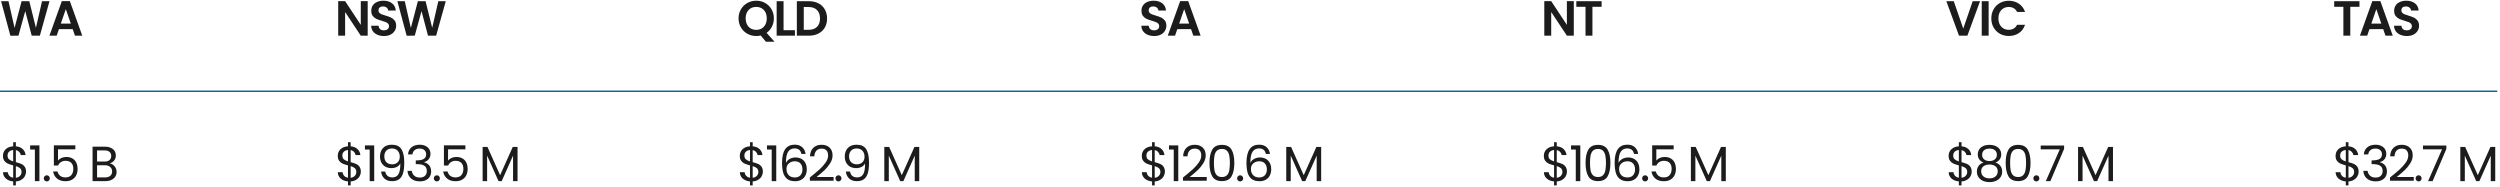 <svg width="1822" height="136" viewBox="0 0 1822 136" fill="none" xmlns="http://www.w3.org/2000/svg">
<path d="M0 66.5H1820" stroke="#005B96"/>
<path d="M18.972 125.124C18.972 126.276 18.684 127.38 18.108 128.436C17.532 129.468 16.68 130.332 15.552 131.028C14.448 131.724 13.116 132.12 11.556 132.216V135.132H9.612V132.216C7.428 132.024 5.652 131.328 4.284 130.128C2.916 128.904 2.22 127.356 2.196 125.484H5.688C5.784 126.492 6.156 127.368 6.804 128.112C7.476 128.856 8.412 129.324 9.612 129.516V120.516C8.004 120.108 6.708 119.688 5.724 119.256C4.74 118.824 3.9 118.152 3.204 117.24C2.508 116.328 2.16 115.104 2.16 113.568C2.16 111.624 2.832 110.016 4.176 108.744C5.544 107.472 7.356 106.764 9.612 106.62V103.632H11.556V106.62C13.596 106.788 15.24 107.448 16.488 108.6C17.736 109.728 18.456 111.204 18.648 113.028H15.156C15.036 112.188 14.664 111.432 14.04 110.76C13.416 110.064 12.588 109.608 11.556 109.392V118.176C13.14 118.584 14.424 119.004 15.408 119.436C16.416 119.844 17.256 120.504 17.928 121.416C18.624 122.328 18.972 123.564 18.972 125.124ZM5.508 113.388C5.508 114.564 5.856 115.464 6.552 116.088C7.248 116.712 8.268 117.228 9.612 117.636V109.32C8.364 109.44 7.368 109.848 6.624 110.544C5.88 111.216 5.508 112.164 5.508 113.388ZM11.556 129.552C12.852 129.408 13.86 128.94 14.58 128.148C15.324 127.356 15.696 126.408 15.696 125.304C15.696 124.128 15.336 123.228 14.616 122.604C13.896 121.956 12.876 121.44 11.556 121.056V129.552ZM21.962 108.96V105.972H28.73V132H25.419V108.96H21.962ZM34.142 132.216C33.518 132.216 32.99 132 32.558 131.568C32.126 131.136 31.91 130.608 31.91 129.984C31.91 129.36 32.126 128.832 32.558 128.4C32.99 127.968 33.518 127.752 34.142 127.752C34.742 127.752 35.246 127.968 35.654 128.4C36.086 128.832 36.302 129.36 36.302 129.984C36.302 130.608 36.086 131.136 35.654 131.568C35.246 132 34.742 132.216 34.142 132.216ZM54.912 108.816H42.276V117.024C42.828 116.256 43.644 115.632 44.724 115.152C45.804 114.648 46.968 114.396 48.216 114.396C50.208 114.396 51.828 114.816 53.076 115.656C54.324 116.472 55.212 117.54 55.74 118.86C56.292 120.156 56.568 121.536 56.568 123C56.568 124.728 56.244 126.276 55.596 127.644C54.948 129.012 53.952 130.092 52.608 130.884C51.288 131.676 49.644 132.072 47.676 132.072C45.156 132.072 43.116 131.424 41.556 130.128C39.996 128.832 39.048 127.104 38.712 124.944H41.916C42.228 126.312 42.888 127.38 43.896 128.148C44.904 128.916 46.176 129.3 47.712 129.3C49.608 129.3 51.036 128.736 51.996 127.608C52.956 126.456 53.436 124.944 53.436 123.072C53.436 121.2 52.956 119.76 51.996 118.752C51.036 117.72 49.62 117.204 47.748 117.204C46.476 117.204 45.36 117.516 44.4 118.14C43.464 118.74 42.78 119.568 42.348 120.624H39.252V105.936H54.912V108.816ZM80.023 119.076C80.936 119.22 81.763 119.592 82.507 120.192C83.275 120.792 83.876 121.536 84.308 122.424C84.763 123.312 84.992 124.26 84.992 125.268C84.992 126.54 84.668 127.692 84.019 128.724C83.371 129.732 82.424 130.536 81.175 131.136C79.951 131.712 78.499 132 76.82 132H67.46V106.908H76.46C78.163 106.908 79.615 107.196 80.816 107.772C82.016 108.324 82.915 109.08 83.516 110.04C84.115 111 84.415 112.08 84.415 113.28C84.415 114.768 84.007 116.004 83.192 116.988C82.4 117.948 81.344 118.644 80.023 119.076ZM70.736 117.744H76.243C77.779 117.744 78.968 117.384 79.808 116.664C80.647 115.944 81.067 114.948 81.067 113.676C81.067 112.404 80.647 111.408 79.808 110.688C78.968 109.968 77.755 109.608 76.171 109.608H70.736V117.744ZM76.531 129.3C78.163 129.3 79.436 128.916 80.347 128.148C81.26 127.38 81.716 126.312 81.716 124.944C81.716 123.552 81.236 122.46 80.275 121.668C79.316 120.852 78.031 120.444 76.424 120.444H70.736V129.3H76.531Z" fill="#1C1C1C"/>
<path d="M36.072 0.872L29.052 26H23.112L18.396 8.108L13.464 26L7.56 26.036L0.792 0.872H6.192L10.62 20.384L15.732 0.872H21.348L26.172 20.276L30.636 0.872H36.072ZM52.971 21.212H42.963L41.307 26H36.015L45.051 0.836H50.919L59.955 26H54.627L52.971 21.212ZM51.603 17.18L47.967 6.668L44.331 17.18H51.603Z" fill="#1C1C1C"/>
<path d="M262.972 125.124C262.972 126.276 262.684 127.38 262.108 128.436C261.532 129.468 260.68 130.332 259.552 131.028C258.448 131.724 257.116 132.12 255.556 132.216V135.132H253.612V132.216C251.428 132.024 249.652 131.328 248.284 130.128C246.916 128.904 246.22 127.356 246.196 125.484H249.688C249.784 126.492 250.156 127.368 250.804 128.112C251.476 128.856 252.412 129.324 253.612 129.516V120.516C252.004 120.108 250.708 119.688 249.724 119.256C248.74 118.824 247.9 118.152 247.204 117.24C246.508 116.328 246.16 115.104 246.16 113.568C246.16 111.624 246.832 110.016 248.176 108.744C249.544 107.472 251.356 106.764 253.612 106.62V103.632H255.556V106.62C257.596 106.788 259.24 107.448 260.488 108.6C261.736 109.728 262.456 111.204 262.648 113.028H259.156C259.036 112.188 258.664 111.432 258.04 110.76C257.416 110.064 256.588 109.608 255.556 109.392V118.176C257.14 118.584 258.424 119.004 259.408 119.436C260.416 119.844 261.256 120.504 261.928 121.416C262.624 122.328 262.972 123.564 262.972 125.124ZM249.508 113.388C249.508 114.564 249.856 115.464 250.552 116.088C251.248 116.712 252.268 117.228 253.612 117.636V109.32C252.364 109.44 251.368 109.848 250.624 110.544C249.88 111.216 249.508 112.164 249.508 113.388ZM255.556 129.552C256.852 129.408 257.86 128.94 258.58 128.148C259.324 127.356 259.696 126.408 259.696 125.304C259.696 124.128 259.336 123.228 258.616 122.604C257.896 121.956 256.876 121.44 255.556 121.056V129.552ZM265.963 108.96V105.972H272.731V132H269.419V108.96H265.963ZM280.77 125.016C281.01 126.384 281.562 127.44 282.426 128.184C283.314 128.928 284.502 129.3 285.99 129.3C287.982 129.3 289.446 128.52 290.382 126.96C291.342 125.4 291.798 122.772 291.75 119.076C291.246 120.156 290.406 121.008 289.23 121.632C288.054 122.232 286.746 122.532 285.306 122.532C283.698 122.532 282.258 122.208 280.986 121.56C279.738 120.888 278.754 119.916 278.034 118.644C277.314 117.372 276.954 115.836 276.954 114.036C276.954 111.468 277.698 109.404 279.186 107.844C280.674 106.26 282.786 105.468 285.522 105.468C288.882 105.468 291.234 106.56 292.578 108.744C293.946 110.928 294.63 114.18 294.63 118.5C294.63 121.524 294.354 124.02 293.802 125.988C293.274 127.956 292.362 129.456 291.066 130.488C289.794 131.52 288.042 132.036 285.81 132.036C283.362 132.036 281.454 131.376 280.086 130.056C278.718 128.736 277.938 127.056 277.746 125.016H280.77ZM285.846 119.76C287.454 119.76 288.774 119.268 289.806 118.284C290.838 117.276 291.354 115.92 291.354 114.216C291.354 112.416 290.85 110.964 289.842 109.86C288.834 108.756 287.418 108.204 285.594 108.204C283.914 108.204 282.57 108.732 281.562 109.788C280.578 110.844 280.086 112.236 280.086 113.964C280.086 115.716 280.578 117.12 281.562 118.176C282.546 119.232 283.974 119.76 285.846 119.76ZM297.362 112.524C297.53 110.316 298.382 108.588 299.918 107.34C301.454 106.092 303.446 105.468 305.894 105.468C307.526 105.468 308.93 105.768 310.106 106.368C311.306 106.944 312.206 107.736 312.806 108.744C313.43 109.752 313.742 110.892 313.742 112.164C313.742 113.652 313.31 114.936 312.446 116.016C311.606 117.096 310.502 117.792 309.134 118.104V118.284C310.694 118.668 311.93 119.424 312.842 120.552C313.754 121.68 314.21 123.156 314.21 124.98C314.21 126.348 313.898 127.584 313.274 128.688C312.65 129.768 311.714 130.62 310.466 131.244C309.218 131.868 307.718 132.18 305.966 132.18C303.422 132.18 301.334 131.52 299.702 130.2C298.07 128.856 297.158 126.96 296.966 124.512H300.134C300.302 125.952 300.89 127.128 301.898 128.04C302.906 128.952 304.25 129.408 305.93 129.408C307.61 129.408 308.882 128.976 309.746 128.112C310.634 127.224 311.078 126.084 311.078 124.692C311.078 122.892 310.478 121.596 309.278 120.804C308.078 120.012 306.266 119.616 303.842 119.616H303.014V116.88H303.878C306.086 116.856 307.754 116.496 308.882 115.8C310.01 115.08 310.574 113.976 310.574 112.488C310.574 111.216 310.154 110.196 309.314 109.428C308.498 108.66 307.322 108.276 305.786 108.276C304.298 108.276 303.098 108.66 302.186 109.428C301.274 110.196 300.734 111.228 300.566 112.524H297.362ZM318.417 132.216C317.793 132.216 317.265 132 316.833 131.568C316.401 131.136 316.185 130.608 316.185 129.984C316.185 129.36 316.401 128.832 316.833 128.4C317.265 127.968 317.793 127.752 318.417 127.752C319.017 127.752 319.521 127.968 319.929 128.4C320.361 128.832 320.577 129.36 320.577 129.984C320.577 130.608 320.361 131.136 319.929 131.568C319.521 132 319.017 132.216 318.417 132.216ZM339.187 108.816H326.551V117.024C327.103 116.256 327.919 115.632 328.999 115.152C330.079 114.648 331.243 114.396 332.491 114.396C334.483 114.396 336.103 114.816 337.351 115.656C338.599 116.472 339.487 117.54 340.015 118.86C340.567 120.156 340.843 121.536 340.843 123C340.843 124.728 340.519 126.276 339.871 127.644C339.223 129.012 338.227 130.092 336.883 130.884C335.563 131.676 333.919 132.072 331.951 132.072C329.431 132.072 327.391 131.424 325.831 130.128C324.271 128.832 323.323 127.104 322.987 124.944H326.191C326.503 126.312 327.163 127.38 328.171 128.148C329.179 128.916 330.451 129.3 331.987 129.3C333.883 129.3 335.311 128.736 336.271 127.608C337.231 126.456 337.711 124.944 337.711 123.072C337.711 121.2 337.231 119.76 336.271 118.752C335.311 117.72 333.895 117.204 332.023 117.204C330.751 117.204 329.635 117.516 328.675 118.14C327.739 118.74 327.055 119.568 326.623 120.624H323.527V105.936H339.187V108.816ZM377.187 107.088V132H373.911V113.424L365.631 132H363.327L355.011 113.388V132H351.735V107.088H355.263L364.479 127.68L373.695 107.088H377.187Z" fill="#1C1C1C"/>
<path d="M267.976 26H262.936L251.524 8.756V26H246.484V0.836H251.524L262.936 18.116V0.836H267.976V26ZM279.833 26.252C278.081 26.252 276.497 25.952 275.081 25.352C273.689 24.752 272.585 23.888 271.769 22.76C270.953 21.632 270.533 20.3 270.509 18.764H275.909C275.981 19.796 276.341 20.612 276.989 21.212C277.661 21.812 278.573 22.112 279.725 22.112C280.901 22.112 281.825 21.836 282.497 21.284C283.169 20.708 283.505 19.964 283.505 19.052C283.505 18.308 283.277 17.696 282.821 17.216C282.365 16.736 281.789 16.364 281.093 16.1C280.421 15.812 279.485 15.5 278.285 15.164C276.653 14.684 275.321 14.216 274.289 13.76C273.281 13.28 272.405 12.572 271.661 11.636C270.941 10.676 270.581 9.404 270.581 7.82C270.581 6.332 270.953 5.036 271.697 3.932C272.441 2.828 273.485 1.988 274.829 1.412C276.173 0.812 277.709 0.512 279.437 0.512C282.029 0.512 284.129 1.148 285.737 2.42C287.369 3.668 288.269 5.42 288.437 7.676H282.893C282.845 6.812 282.473 6.104 281.777 5.552C281.105 4.976 280.205 4.688 279.077 4.688C278.093 4.688 277.301 4.94 276.701 5.444C276.125 5.948 275.837 6.68 275.837 7.64C275.837 8.312 276.053 8.876 276.485 9.332C276.941 9.764 277.493 10.124 278.141 10.412C278.813 10.676 279.749 10.988 280.949 11.348C282.581 11.828 283.913 12.308 284.945 12.788C285.977 13.268 286.865 13.988 287.609 14.948C288.353 15.908 288.725 17.168 288.725 18.728C288.725 20.072 288.377 21.32 287.681 22.472C286.985 23.624 285.965 24.548 284.621 25.244C283.277 25.916 281.681 26.252 279.833 26.252ZM324.882 0.872L317.862 26H311.922L307.206 8.108L302.274 26L296.37 26.036L289.602 0.872H295.002L299.43 20.384L304.542 0.872H310.158L314.982 20.276L319.446 0.872H324.882Z" fill="#1C1C1C"/>
<path d="M555.972 125.124C555.972 126.276 555.684 127.38 555.108 128.436C554.532 129.468 553.68 130.332 552.552 131.028C551.448 131.724 550.116 132.12 548.556 132.216V135.132H546.612V132.216C544.428 132.024 542.652 131.328 541.284 130.128C539.916 128.904 539.22 127.356 539.196 125.484H542.688C542.784 126.492 543.156 127.368 543.804 128.112C544.476 128.856 545.412 129.324 546.612 129.516V120.516C545.004 120.108 543.708 119.688 542.724 119.256C541.74 118.824 540.9 118.152 540.204 117.24C539.508 116.328 539.16 115.104 539.16 113.568C539.16 111.624 539.832 110.016 541.176 108.744C542.544 107.472 544.356 106.764 546.612 106.62V103.632H548.556V106.62C550.596 106.788 552.24 107.448 553.488 108.6C554.736 109.728 555.456 111.204 555.648 113.028H552.156C552.036 112.188 551.664 111.432 551.04 110.76C550.416 110.064 549.588 109.608 548.556 109.392V118.176C550.14 118.584 551.424 119.004 552.408 119.436C553.416 119.844 554.256 120.504 554.928 121.416C555.624 122.328 555.972 123.564 555.972 125.124ZM542.508 113.388C542.508 114.564 542.856 115.464 543.552 116.088C544.248 116.712 545.268 117.228 546.612 117.636V109.32C545.364 109.44 544.368 109.848 543.624 110.544C542.88 111.216 542.508 112.164 542.508 113.388ZM548.556 129.552C549.852 129.408 550.86 128.94 551.58 128.148C552.324 127.356 552.696 126.408 552.696 125.304C552.696 124.128 552.336 123.228 551.616 122.604C550.896 121.956 549.876 121.44 548.556 121.056V129.552ZM558.963 108.96V105.972H565.731V132H562.419V108.96H558.963ZM584.066 112.164C583.538 109.5 581.894 108.168 579.134 108.168C576.998 108.168 575.402 108.996 574.346 110.652C573.29 112.284 572.774 114.984 572.798 118.752C573.35 117.504 574.262 116.532 575.534 115.836C576.83 115.116 578.27 114.756 579.854 114.756C582.326 114.756 584.294 115.524 585.758 117.06C587.246 118.596 587.99 120.72 587.99 123.432C587.99 125.064 587.666 126.528 587.018 127.824C586.394 129.12 585.434 130.152 584.138 130.92C582.866 131.688 581.318 132.072 579.494 132.072C577.022 132.072 575.09 131.52 573.698 130.416C572.306 129.312 571.334 127.788 570.782 125.844C570.23 123.9 569.954 121.5 569.954 118.644C569.954 109.836 573.026 105.432 579.17 105.432C581.522 105.432 583.37 106.068 584.714 107.34C586.058 108.612 586.85 110.22 587.09 112.164H584.066ZM579.17 117.528C578.138 117.528 577.166 117.744 576.254 118.176C575.342 118.584 574.598 119.22 574.022 120.084C573.47 120.924 573.194 121.956 573.194 123.18C573.194 125.004 573.722 126.492 574.778 127.644C575.834 128.772 577.346 129.336 579.314 129.336C580.994 129.336 582.326 128.82 583.31 127.788C584.318 126.732 584.822 125.316 584.822 123.54C584.822 121.668 584.342 120.204 583.382 119.148C582.422 118.068 581.018 117.528 579.17 117.528ZM590.213 129.372C593.261 126.924 595.649 124.92 597.377 123.36C599.105 121.776 600.557 120.132 601.733 118.428C602.933 116.7 603.533 115.008 603.533 113.352C603.533 111.792 603.149 110.568 602.381 109.68C601.637 108.768 600.425 108.312 598.745 108.312C597.113 108.312 595.841 108.828 594.929 109.86C594.041 110.868 593.561 112.224 593.489 113.928H590.321C590.417 111.24 591.233 109.164 592.769 107.7C594.305 106.236 596.285 105.504 598.709 105.504C601.181 105.504 603.137 106.188 604.577 107.556C606.041 108.924 606.773 110.808 606.773 113.208C606.773 115.2 606.173 117.144 604.973 119.04C603.797 120.912 602.453 122.568 600.941 124.008C599.429 125.424 597.497 127.08 595.145 128.976H607.529V131.712H590.213V129.372ZM611.1 132.216C610.476 132.216 609.948 132 609.516 131.568C609.084 131.136 608.868 130.608 608.868 129.984C608.868 129.36 609.084 128.832 609.516 128.4C609.948 127.968 610.476 127.752 611.1 127.752C611.7 127.752 612.204 127.968 612.612 128.4C613.044 128.832 613.26 129.36 613.26 129.984C613.26 130.608 613.044 131.136 612.612 131.568C612.204 132 611.7 132.216 611.1 132.216ZM619.487 125.016C619.727 126.384 620.279 127.44 621.143 128.184C622.031 128.928 623.219 129.3 624.707 129.3C626.699 129.3 628.163 128.52 629.099 126.96C630.059 125.4 630.515 122.772 630.467 119.076C629.963 120.156 629.123 121.008 627.947 121.632C626.771 122.232 625.463 122.532 624.023 122.532C622.415 122.532 620.975 122.208 619.703 121.56C618.455 120.888 617.471 119.916 616.751 118.644C616.031 117.372 615.671 115.836 615.671 114.036C615.671 111.468 616.415 109.404 617.903 107.844C619.391 106.26 621.503 105.468 624.239 105.468C627.599 105.468 629.951 106.56 631.295 108.744C632.663 110.928 633.347 114.18 633.347 118.5C633.347 121.524 633.071 124.02 632.519 125.988C631.991 127.956 631.079 129.456 629.783 130.488C628.511 131.52 626.759 132.036 624.527 132.036C622.079 132.036 620.171 131.376 618.803 130.056C617.435 128.736 616.655 127.056 616.463 125.016H619.487ZM624.563 119.76C626.171 119.76 627.491 119.268 628.523 118.284C629.555 117.276 630.071 115.92 630.071 114.216C630.071 112.416 629.567 110.964 628.559 109.86C627.551 108.756 626.135 108.204 624.311 108.204C622.631 108.204 621.287 108.732 620.279 109.788C619.295 110.844 618.803 112.236 618.803 113.964C618.803 115.716 619.295 117.12 620.279 118.176C621.263 119.232 622.691 119.76 624.563 119.76ZM669.94 107.088V132H666.664V113.424L658.384 132H656.08L647.764 113.388V132H644.488V107.088H648.016L657.232 127.68L666.448 107.088H669.94Z" fill="#1C1C1C"/>
<path d="M558.204 30.428L554.388 25.856C553.332 26.12 552.252 26.252 551.148 26.252C548.796 26.252 546.636 25.7 544.668 24.596C542.7 23.492 541.14 21.968 539.988 20.024C538.836 18.056 538.26 15.836 538.26 13.364C538.26 10.916 538.836 8.72 539.988 6.776C541.14 4.808 542.7 3.272 544.668 2.168C546.636 1.064 548.796 0.512 551.148 0.512C553.524 0.512 555.684 1.064 557.628 2.168C559.596 3.272 561.144 4.808 562.272 6.776C563.424 8.72 564 10.916 564 13.364C564 15.596 563.52 17.636 562.56 19.484C561.624 21.308 560.34 22.796 558.708 23.948L564.468 30.428H558.204ZM543.444 13.364C543.444 15.044 543.768 16.52 544.416 17.792C545.064 19.064 545.964 20.048 547.116 20.744C548.292 21.416 549.636 21.752 551.148 21.752C552.66 21.752 553.992 21.416 555.144 20.744C556.296 20.048 557.196 19.064 557.844 17.792C558.492 16.52 558.816 15.044 558.816 13.364C558.816 11.684 558.492 10.22 557.844 8.972C557.196 7.7 556.296 6.728 555.144 6.056C553.992 5.384 552.66 5.048 551.148 5.048C549.636 5.048 548.292 5.384 547.116 6.056C545.964 6.728 545.064 7.7 544.416 8.972C543.768 10.22 543.444 11.684 543.444 13.364ZM571.06 22.004H579.34V26H566.02V0.872H571.06V22.004ZM589.527 0.872C592.167 0.872 594.483 1.388 596.475 2.42C598.491 3.452 600.039 4.928 601.119 6.848C602.223 8.744 602.775 10.952 602.775 13.472C602.775 15.992 602.223 18.2 601.119 20.096C600.039 21.968 598.491 23.42 596.475 24.452C594.483 25.484 592.167 26 589.527 26H580.743V0.872H589.527ZM589.347 21.716C591.987 21.716 594.027 20.996 595.467 19.556C596.907 18.116 597.627 16.088 597.627 13.472C597.627 10.856 596.907 8.816 595.467 7.352C594.027 5.864 591.987 5.12 589.347 5.12H585.783V21.716H589.347Z" fill="#1C1C1C"/>
<path d="M848.972 125.124C848.972 126.276 848.684 127.38 848.108 128.436C847.532 129.468 846.68 130.332 845.552 131.028C844.448 131.724 843.116 132.12 841.556 132.216V135.132H839.612V132.216C837.428 132.024 835.652 131.328 834.284 130.128C832.916 128.904 832.22 127.356 832.196 125.484H835.688C835.784 126.492 836.156 127.368 836.804 128.112C837.476 128.856 838.412 129.324 839.612 129.516V120.516C838.004 120.108 836.708 119.688 835.724 119.256C834.74 118.824 833.9 118.152 833.204 117.24C832.508 116.328 832.16 115.104 832.16 113.568C832.16 111.624 832.832 110.016 834.176 108.744C835.544 107.472 837.356 106.764 839.612 106.62V103.632H841.556V106.62C843.596 106.788 845.24 107.448 846.488 108.6C847.736 109.728 848.456 111.204 848.648 113.028H845.156C845.036 112.188 844.664 111.432 844.04 110.76C843.416 110.064 842.588 109.608 841.556 109.392V118.176C843.14 118.584 844.424 119.004 845.408 119.436C846.416 119.844 847.256 120.504 847.928 121.416C848.624 122.328 848.972 123.564 848.972 125.124ZM835.508 113.388C835.508 114.564 835.856 115.464 836.552 116.088C837.248 116.712 838.268 117.228 839.612 117.636V109.32C838.364 109.44 837.368 109.848 836.624 110.544C835.88 111.216 835.508 112.164 835.508 113.388ZM841.556 129.552C842.852 129.408 843.86 128.94 844.58 128.148C845.324 127.356 845.696 126.408 845.696 125.304C845.696 124.128 845.336 123.228 844.616 122.604C843.896 121.956 842.876 121.44 841.556 121.056V129.552ZM851.963 108.96V105.972H858.731V132H855.419V108.96H851.963ZM862.162 129.372C865.21 126.924 867.598 124.92 869.326 123.36C871.054 121.776 872.506 120.132 873.682 118.428C874.882 116.7 875.482 115.008 875.482 113.352C875.482 111.792 875.098 110.568 874.33 109.68C873.586 108.768 872.374 108.312 870.694 108.312C869.062 108.312 867.79 108.828 866.878 109.86C865.99 110.868 865.51 112.224 865.438 113.928H862.27C862.366 111.24 863.182 109.164 864.718 107.7C866.254 106.236 868.234 105.504 870.658 105.504C873.13 105.504 875.086 106.188 876.526 107.556C877.99 108.924 878.722 110.808 878.722 113.208C878.722 115.2 878.122 117.144 876.922 119.04C875.746 120.912 874.402 122.568 872.89 124.008C871.378 125.424 869.446 127.08 867.094 128.976H879.478V131.712H862.162V129.372ZM881.465 118.716C881.465 114.588 882.137 111.372 883.481 109.068C884.825 106.74 887.177 105.576 890.537 105.576C893.873 105.576 896.213 106.74 897.557 109.068C898.901 111.372 899.573 114.588 899.573 118.716C899.573 122.916 898.901 126.18 897.557 128.508C896.213 130.836 893.873 132 890.537 132C887.177 132 884.825 130.836 883.481 128.508C882.137 126.18 881.465 122.916 881.465 118.716ZM896.333 118.716C896.333 116.628 896.189 114.864 895.901 113.424C895.637 111.96 895.073 110.784 894.209 109.896C893.369 109.008 892.145 108.564 890.537 108.564C888.905 108.564 887.657 109.008 886.793 109.896C885.953 110.784 885.389 111.96 885.101 113.424C884.837 114.864 884.705 116.628 884.705 118.716C884.705 120.876 884.837 122.688 885.101 124.152C885.389 125.616 885.953 126.792 886.793 127.68C887.657 128.568 888.905 129.012 890.537 129.012C892.145 129.012 893.369 128.568 894.209 127.68C895.073 126.792 895.637 125.616 895.901 124.152C896.189 122.688 896.333 120.876 896.333 118.716ZM903.854 132.216C903.23 132.216 902.702 132 902.27 131.568C901.838 131.136 901.622 130.608 901.622 129.984C901.622 129.36 901.838 128.832 902.27 128.4C902.702 127.968 903.23 127.752 903.854 127.752C904.454 127.752 904.958 127.968 905.366 128.4C905.798 128.832 906.014 129.36 906.014 129.984C906.014 130.608 905.798 131.136 905.366 131.568C904.958 132 904.454 132.216 903.854 132.216ZM922.537 112.164C922.009 109.5 920.365 108.168 917.605 108.168C915.469 108.168 913.873 108.996 912.817 110.652C911.761 112.284 911.245 114.984 911.269 118.752C911.821 117.504 912.733 116.532 914.005 115.836C915.301 115.116 916.741 114.756 918.325 114.756C920.797 114.756 922.765 115.524 924.229 117.06C925.717 118.596 926.461 120.72 926.461 123.432C926.461 125.064 926.137 126.528 925.489 127.824C924.865 129.12 923.905 130.152 922.609 130.92C921.337 131.688 919.789 132.072 917.965 132.072C915.493 132.072 913.561 131.52 912.169 130.416C910.777 129.312 909.805 127.788 909.253 125.844C908.701 123.9 908.425 121.5 908.425 118.644C908.425 109.836 911.497 105.432 917.641 105.432C919.993 105.432 921.841 106.068 923.185 107.34C924.529 108.612 925.321 110.22 925.561 112.164H922.537ZM917.641 117.528C916.609 117.528 915.637 117.744 914.725 118.176C913.813 118.584 913.069 119.22 912.493 120.084C911.941 120.924 911.665 121.956 911.665 123.18C911.665 125.004 912.193 126.492 913.249 127.644C914.305 128.772 915.817 129.336 917.785 129.336C919.465 129.336 920.797 128.82 921.781 127.788C922.789 126.732 923.293 125.316 923.293 123.54C923.293 121.668 922.813 120.204 921.853 119.148C920.893 118.068 919.489 117.528 917.641 117.528ZM962.87 107.088V132H959.594V113.424L951.314 132H949.01L940.694 113.388V132H937.418V107.088H940.946L950.162 127.68L959.378 107.088H962.87Z" fill="#1C1C1C"/>
<path d="M841.16 26.252C839.408 26.252 837.824 25.952 836.408 25.352C835.016 24.752 833.912 23.888 833.096 22.76C832.28 21.632 831.86 20.3 831.836 18.764H837.236C837.308 19.796 837.668 20.612 838.316 21.212C838.988 21.812 839.9 22.112 841.052 22.112C842.228 22.112 843.152 21.836 843.824 21.284C844.496 20.708 844.832 19.964 844.832 19.052C844.832 18.308 844.604 17.696 844.148 17.216C843.692 16.736 843.116 16.364 842.42 16.1C841.748 15.812 840.812 15.5 839.612 15.164C837.98 14.684 836.648 14.216 835.616 13.76C834.608 13.28 833.732 12.572 832.988 11.636C832.268 10.676 831.908 9.404 831.908 7.82C831.908 6.332 832.28 5.036 833.024 3.932C833.768 2.828 834.812 1.988 836.156 1.412C837.5 0.812 839.036 0.512 840.764 0.512C843.356 0.512 845.456 1.148 847.064 2.42C848.696 3.668 849.596 5.42 849.764 7.676H844.22C844.172 6.812 843.8 6.104 843.104 5.552C842.432 4.976 841.532 4.688 840.404 4.688C839.42 4.688 838.628 4.94 838.028 5.444C837.452 5.948 837.164 6.68 837.164 7.64C837.164 8.312 837.38 8.876 837.812 9.332C838.268 9.764 838.82 10.124 839.468 10.412C840.14 10.676 841.076 10.988 842.276 11.348C843.908 11.828 845.24 12.308 846.272 12.788C847.304 13.268 848.192 13.988 848.936 14.948C849.68 15.908 850.052 17.168 850.052 18.728C850.052 20.072 849.704 21.32 849.008 22.472C848.312 23.624 847.292 24.548 845.948 25.244C844.604 25.916 843.008 26.252 841.16 26.252ZM868.03 21.212H858.022L856.366 26H851.074L860.11 0.836H865.978L875.014 26H869.686L868.03 21.212ZM866.662 17.18L863.026 6.668L859.39 17.18H866.662Z" fill="#1C1C1C"/>
<path d="M1141.97 125.124C1141.97 126.276 1141.68 127.38 1141.11 128.436C1140.53 129.468 1139.68 130.332 1138.55 131.028C1137.45 131.724 1136.12 132.12 1134.56 132.216V135.132H1132.61V132.216C1130.43 132.024 1128.65 131.328 1127.28 130.128C1125.92 128.904 1125.22 127.356 1125.2 125.484H1128.69C1128.78 126.492 1129.16 127.368 1129.8 128.112C1130.48 128.856 1131.41 129.324 1132.61 129.516V120.516C1131 120.108 1129.71 119.688 1128.72 119.256C1127.74 118.824 1126.9 118.152 1126.2 117.24C1125.51 116.328 1125.16 115.104 1125.16 113.568C1125.16 111.624 1125.83 110.016 1127.18 108.744C1128.54 107.472 1130.36 106.764 1132.61 106.62V103.632H1134.56V106.62C1136.6 106.788 1138.24 107.448 1139.49 108.6C1140.74 109.728 1141.46 111.204 1141.65 113.028H1138.16C1138.04 112.188 1137.66 111.432 1137.04 110.76C1136.42 110.064 1135.59 109.608 1134.56 109.392V118.176C1136.14 118.584 1137.42 119.004 1138.41 119.436C1139.42 119.844 1140.26 120.504 1140.93 121.416C1141.62 122.328 1141.97 123.564 1141.97 125.124ZM1128.51 113.388C1128.51 114.564 1128.86 115.464 1129.55 116.088C1130.25 116.712 1131.27 117.228 1132.61 117.636V109.32C1131.36 109.44 1130.37 109.848 1129.62 110.544C1128.88 111.216 1128.51 112.164 1128.51 113.388ZM1134.56 129.552C1135.85 129.408 1136.86 128.94 1137.58 128.148C1138.32 127.356 1138.7 126.408 1138.7 125.304C1138.7 124.128 1138.34 123.228 1137.62 122.604C1136.9 121.956 1135.88 121.44 1134.56 121.056V129.552ZM1144.96 108.96V105.972H1151.73V132H1148.42V108.96H1144.96ZM1155.56 118.716C1155.56 114.588 1156.23 111.372 1157.57 109.068C1158.92 106.74 1161.27 105.576 1164.63 105.576C1167.97 105.576 1170.31 106.74 1171.65 109.068C1172.99 111.372 1173.67 114.588 1173.67 118.716C1173.67 122.916 1172.99 126.18 1171.65 128.508C1170.31 130.836 1167.97 132 1164.63 132C1161.27 132 1158.92 130.836 1157.57 128.508C1156.23 126.18 1155.56 122.916 1155.56 118.716ZM1170.43 118.716C1170.43 116.628 1170.28 114.864 1169.99 113.424C1169.73 111.96 1169.17 110.784 1168.3 109.896C1167.46 109.008 1166.24 108.564 1164.63 108.564C1163 108.564 1161.75 109.008 1160.89 109.896C1160.05 110.784 1159.48 111.96 1159.19 113.424C1158.93 114.864 1158.8 116.628 1158.8 118.716C1158.8 120.876 1158.93 122.688 1159.19 124.152C1159.48 125.616 1160.05 126.792 1160.89 127.68C1161.75 128.568 1163 129.012 1164.63 129.012C1166.24 129.012 1167.46 128.568 1168.3 127.68C1169.17 126.792 1169.73 125.616 1169.99 124.152C1170.28 122.688 1170.43 120.876 1170.43 118.716ZM1190.87 112.164C1190.34 109.5 1188.7 108.168 1185.94 108.168C1183.8 108.168 1182.21 108.996 1181.15 110.652C1180.1 112.284 1179.58 114.984 1179.6 118.752C1180.16 117.504 1181.07 116.532 1182.34 115.836C1183.64 115.116 1185.08 114.756 1186.66 114.756C1189.13 114.756 1191.1 115.524 1192.56 117.06C1194.05 118.596 1194.8 120.72 1194.8 123.432C1194.8 125.064 1194.47 126.528 1193.82 127.824C1193.2 129.12 1192.24 130.152 1190.94 130.92C1189.67 131.688 1188.12 132.072 1186.3 132.072C1183.83 132.072 1181.9 131.52 1180.5 130.416C1179.11 129.312 1178.14 127.788 1177.59 125.844C1177.04 123.9 1176.76 121.5 1176.76 118.644C1176.76 109.836 1179.83 105.432 1185.98 105.432C1188.33 105.432 1190.18 106.068 1191.52 107.34C1192.86 108.612 1193.66 110.22 1193.9 112.164H1190.87ZM1185.98 117.528C1184.94 117.528 1183.97 117.744 1183.06 118.176C1182.15 118.584 1181.4 119.22 1180.83 120.084C1180.28 120.924 1180 121.956 1180 123.18C1180 125.004 1180.53 126.492 1181.58 127.644C1182.64 128.772 1184.15 129.336 1186.12 129.336C1187.8 129.336 1189.13 128.82 1190.12 127.788C1191.12 126.732 1191.63 125.316 1191.63 123.54C1191.63 121.668 1191.15 120.204 1190.19 119.148C1189.23 118.068 1187.82 117.528 1185.98 117.528ZM1199 132.216C1198.37 132.216 1197.85 132 1197.41 131.568C1196.98 131.136 1196.77 130.608 1196.77 129.984C1196.77 129.36 1196.98 128.832 1197.41 128.4C1197.85 127.968 1198.37 127.752 1199 127.752C1199.6 127.752 1200.1 127.968 1200.51 128.4C1200.94 128.832 1201.16 129.36 1201.16 129.984C1201.16 130.608 1200.94 131.136 1200.51 131.568C1200.1 132 1199.6 132.216 1199 132.216ZM1219.77 108.816H1207.13V117.024C1207.69 116.256 1208.5 115.632 1209.58 115.152C1210.66 114.648 1211.83 114.396 1213.07 114.396C1215.07 114.396 1216.69 114.816 1217.93 115.656C1219.18 116.472 1220.07 117.54 1220.6 118.86C1221.15 120.156 1221.43 121.536 1221.43 123C1221.43 124.728 1221.1 126.276 1220.45 127.644C1219.81 129.012 1218.81 130.092 1217.47 130.884C1216.15 131.676 1214.5 132.072 1212.53 132.072C1210.01 132.072 1207.97 131.424 1206.41 130.128C1204.85 128.832 1203.91 127.104 1203.57 124.944H1206.77C1207.09 126.312 1207.75 127.38 1208.75 128.148C1209.76 128.916 1211.03 129.3 1212.57 129.3C1214.47 129.3 1215.89 128.736 1216.85 127.608C1217.81 126.456 1218.29 124.944 1218.29 123.072C1218.29 121.2 1217.81 119.76 1216.85 118.752C1215.89 117.72 1214.48 117.204 1212.61 117.204C1211.33 117.204 1210.22 117.516 1209.26 118.14C1208.32 118.74 1207.64 119.568 1207.21 120.624H1204.11V105.936H1219.77V108.816ZM1257.77 107.088V132H1254.49V113.424L1246.21 132H1243.91L1235.59 113.388V132H1232.32V107.088H1235.84L1245.06 127.68L1254.28 107.088H1257.77Z" fill="#1C1C1C"/>
<path d="M1146.98 26H1141.94L1130.52 8.756V26H1125.48V0.836H1130.52L1141.94 18.116V0.836H1146.98V26ZM1167.26 0.872V4.94H1160.56V26H1155.52V4.94H1148.82V0.872H1167.26Z" fill="#1C1C1C"/>
<path d="M1436.97 125.124C1436.97 126.276 1436.68 127.38 1436.11 128.436C1435.53 129.468 1434.68 130.332 1433.55 131.028C1432.45 131.724 1431.12 132.12 1429.56 132.216V135.132H1427.61V132.216C1425.43 132.024 1423.65 131.328 1422.28 130.128C1420.92 128.904 1420.22 127.356 1420.2 125.484H1423.69C1423.78 126.492 1424.16 127.368 1424.8 128.112C1425.48 128.856 1426.41 129.324 1427.61 129.516V120.516C1426 120.108 1424.71 119.688 1423.72 119.256C1422.74 118.824 1421.9 118.152 1421.2 117.24C1420.51 116.328 1420.16 115.104 1420.16 113.568C1420.16 111.624 1420.83 110.016 1422.18 108.744C1423.54 107.472 1425.36 106.764 1427.61 106.62V103.632H1429.56V106.62C1431.6 106.788 1433.24 107.448 1434.49 108.6C1435.74 109.728 1436.46 111.204 1436.65 113.028H1433.16C1433.04 112.188 1432.66 111.432 1432.04 110.76C1431.42 110.064 1430.59 109.608 1429.56 109.392V118.176C1431.14 118.584 1432.42 119.004 1433.41 119.436C1434.42 119.844 1435.26 120.504 1435.93 121.416C1436.62 122.328 1436.97 123.564 1436.97 125.124ZM1423.51 113.388C1423.51 114.564 1423.86 115.464 1424.55 116.088C1425.25 116.712 1426.27 117.228 1427.61 117.636V109.32C1426.36 109.44 1425.37 109.848 1424.62 110.544C1423.88 111.216 1423.51 112.164 1423.51 113.388ZM1429.56 129.552C1430.85 129.408 1431.86 128.94 1432.58 128.148C1433.32 127.356 1433.7 126.408 1433.7 125.304C1433.7 124.128 1433.34 123.228 1432.62 122.604C1431.9 121.956 1430.88 121.44 1429.56 121.056V129.552ZM1445.58 118.464C1444.23 117.936 1443.2 117.168 1442.48 116.16C1441.76 115.152 1441.4 113.928 1441.4 112.488C1441.4 111.192 1441.73 110.028 1442.37 108.996C1443.02 107.94 1443.98 107.112 1445.25 106.512C1446.55 105.888 1448.11 105.576 1449.93 105.576C1451.76 105.576 1453.31 105.888 1454.58 106.512C1455.87 107.112 1456.85 107.94 1457.49 108.996C1458.17 110.028 1458.5 111.192 1458.5 112.488C1458.5 113.88 1458.13 115.104 1457.39 116.16C1456.64 117.192 1455.62 117.96 1454.33 118.464C1455.81 118.92 1456.99 119.724 1457.85 120.876C1458.74 122.004 1459.19 123.372 1459.19 124.98C1459.19 126.54 1458.8 127.908 1458.03 129.084C1457.27 130.236 1456.17 131.136 1454.76 131.784C1453.37 132.408 1451.76 132.72 1449.93 132.72C1448.11 132.72 1446.5 132.408 1445.11 131.784C1443.74 131.136 1442.67 130.236 1441.91 129.084C1441.14 127.908 1440.75 126.54 1440.75 124.98C1440.75 123.372 1441.19 121.992 1442.05 120.84C1442.91 119.688 1444.09 118.896 1445.58 118.464ZM1455.33 112.884C1455.33 111.42 1454.85 110.292 1453.89 109.5C1452.93 108.708 1451.61 108.312 1449.93 108.312C1448.28 108.312 1446.97 108.708 1446.01 109.5C1445.05 110.292 1444.57 111.432 1444.57 112.92C1444.57 114.264 1445.06 115.344 1446.05 116.16C1447.05 116.976 1448.35 117.384 1449.93 117.384C1451.54 117.384 1452.84 116.976 1453.82 116.16C1454.83 115.32 1455.33 114.228 1455.33 112.884ZM1449.93 119.904C1448.16 119.904 1446.71 120.324 1445.58 121.164C1444.45 121.98 1443.89 123.216 1443.89 124.872C1443.89 126.408 1444.43 127.644 1445.51 128.58C1446.61 129.516 1448.09 129.984 1449.93 129.984C1451.78 129.984 1453.25 129.516 1454.33 128.58C1455.41 127.644 1455.95 126.408 1455.95 124.872C1455.95 123.264 1455.39 122.04 1454.29 121.2C1453.19 120.336 1451.73 119.904 1449.93 119.904ZM1461.74 118.716C1461.74 114.588 1462.41 111.372 1463.75 109.068C1465.1 106.74 1467.45 105.576 1470.81 105.576C1474.15 105.576 1476.49 106.74 1477.83 109.068C1479.17 111.372 1479.85 114.588 1479.85 118.716C1479.85 122.916 1479.17 126.18 1477.83 128.508C1476.49 130.836 1474.15 132 1470.81 132C1467.45 132 1465.1 130.836 1463.75 128.508C1462.41 126.18 1461.74 122.916 1461.74 118.716ZM1476.61 118.716C1476.61 116.628 1476.46 114.864 1476.17 113.424C1475.91 111.96 1475.35 110.784 1474.48 109.896C1473.64 109.008 1472.42 108.564 1470.81 108.564C1469.18 108.564 1467.93 109.008 1467.07 109.896C1466.23 110.784 1465.66 111.96 1465.37 113.424C1465.11 114.864 1464.98 116.628 1464.98 118.716C1464.98 120.876 1465.11 122.688 1465.37 124.152C1465.66 125.616 1466.23 126.792 1467.07 127.68C1467.93 128.568 1469.18 129.012 1470.81 129.012C1472.42 129.012 1473.64 128.568 1474.48 127.68C1475.35 126.792 1475.91 125.616 1476.17 124.152C1476.46 122.688 1476.61 120.876 1476.61 118.716ZM1484.13 132.216C1483.5 132.216 1482.97 132 1482.54 131.568C1482.11 131.136 1481.89 130.608 1481.89 129.984C1481.89 129.36 1482.11 128.832 1482.54 128.4C1482.97 127.968 1483.5 127.752 1484.13 127.752C1484.73 127.752 1485.23 127.968 1485.64 128.4C1486.07 128.832 1486.29 129.36 1486.29 129.984C1486.29 130.608 1486.07 131.136 1485.64 131.568C1485.23 132 1484.73 132.216 1484.13 132.216ZM1504.32 108.528L1494.31 132H1491L1501.15 108.852H1487.26V106.044H1504.32V108.528ZM1539.94 107.088V132H1536.67V113.424L1528.39 132H1526.08L1517.77 113.388V132H1514.49V107.088H1518.02L1527.24 127.68L1536.45 107.088H1539.94Z" fill="#1C1C1C"/>
<path d="M1443.06 0.872L1433.84 26H1427.72L1418.5 0.872H1423.9L1430.82 20.852L1437.69 0.872H1443.06ZM1449.32 0.872V26H1444.28V0.872H1449.32ZM1451.27 13.4C1451.27 10.928 1451.83 8.72 1452.93 6.776C1454.06 4.808 1455.58 3.284 1457.5 2.204C1459.45 1.1 1461.62 0.548 1464.02 0.548C1466.83 0.548 1469.29 1.268 1471.4 2.708C1473.51 4.148 1474.99 6.14 1475.83 8.684H1470.03C1469.45 7.484 1468.64 6.584 1467.58 5.984C1466.55 5.384 1465.35 5.084 1463.98 5.084C1462.52 5.084 1461.21 5.432 1460.06 6.128C1458.93 6.8 1458.04 7.76 1457.39 9.008C1456.77 10.256 1456.46 11.72 1456.46 13.4C1456.46 15.056 1456.77 16.52 1457.39 17.792C1458.04 19.04 1458.93 20.012 1460.06 20.708C1461.21 21.38 1462.52 21.716 1463.98 21.716C1465.35 21.716 1466.55 21.416 1467.58 20.816C1468.64 20.192 1469.45 19.28 1470.03 18.08H1475.83C1474.99 20.648 1473.51 22.652 1471.4 24.092C1469.31 25.508 1466.85 26.216 1464.02 26.216C1461.62 26.216 1459.45 25.676 1457.5 24.596C1455.58 23.492 1454.06 21.968 1452.93 20.024C1451.83 18.08 1451.27 15.872 1451.27 13.4Z" fill="#1C1C1C"/>
<path d="M1718.97 125.124C1718.97 126.276 1718.68 127.38 1718.11 128.436C1717.53 129.468 1716.68 130.332 1715.55 131.028C1714.45 131.724 1713.12 132.12 1711.56 132.216V135.132H1709.61V132.216C1707.43 132.024 1705.65 131.328 1704.28 130.128C1702.92 128.904 1702.22 127.356 1702.2 125.484H1705.69C1705.78 126.492 1706.16 127.368 1706.8 128.112C1707.48 128.856 1708.41 129.324 1709.61 129.516V120.516C1708 120.108 1706.71 119.688 1705.72 119.256C1704.74 118.824 1703.9 118.152 1703.2 117.24C1702.51 116.328 1702.16 115.104 1702.16 113.568C1702.16 111.624 1702.83 110.016 1704.18 108.744C1705.54 107.472 1707.36 106.764 1709.61 106.62V103.632H1711.56V106.62C1713.6 106.788 1715.24 107.448 1716.49 108.6C1717.74 109.728 1718.46 111.204 1718.65 113.028H1715.16C1715.04 112.188 1714.66 111.432 1714.04 110.76C1713.42 110.064 1712.59 109.608 1711.56 109.392V118.176C1713.14 118.584 1714.42 119.004 1715.41 119.436C1716.42 119.844 1717.26 120.504 1717.93 121.416C1718.62 122.328 1718.97 123.564 1718.97 125.124ZM1705.51 113.388C1705.51 114.564 1705.86 115.464 1706.55 116.088C1707.25 116.712 1708.27 117.228 1709.61 117.636V109.32C1708.36 109.44 1707.37 109.848 1706.62 110.544C1705.88 111.216 1705.51 112.164 1705.51 113.388ZM1711.56 129.552C1712.85 129.408 1713.86 128.94 1714.58 128.148C1715.32 127.356 1715.7 126.408 1715.7 125.304C1715.7 124.128 1715.34 123.228 1714.62 122.604C1713.9 121.956 1712.88 121.44 1711.56 121.056V129.552ZM1722.75 112.524C1722.92 110.316 1723.77 108.588 1725.31 107.34C1726.85 106.092 1728.84 105.468 1731.29 105.468C1732.92 105.468 1734.32 105.768 1735.5 106.368C1736.7 106.944 1737.6 107.736 1738.2 108.744C1738.82 109.752 1739.13 110.892 1739.13 112.164C1739.13 113.652 1738.7 114.936 1737.84 116.016C1737 117.096 1735.89 117.792 1734.53 118.104V118.284C1736.09 118.668 1737.32 119.424 1738.23 120.552C1739.15 121.68 1739.6 123.156 1739.6 124.98C1739.6 126.348 1739.29 127.584 1738.67 128.688C1738.04 129.768 1737.11 130.62 1735.86 131.244C1734.61 131.868 1733.11 132.18 1731.36 132.18C1728.81 132.18 1726.73 131.52 1725.09 130.2C1723.46 128.856 1722.55 126.96 1722.36 124.512H1725.53C1725.69 125.952 1726.28 127.128 1727.29 128.04C1728.3 128.952 1729.64 129.408 1731.32 129.408C1733 129.408 1734.27 128.976 1735.14 128.112C1736.03 127.224 1736.47 126.084 1736.47 124.692C1736.47 122.892 1735.87 121.596 1734.67 120.804C1733.47 120.012 1731.66 119.616 1729.23 119.616H1728.41V116.88H1729.27C1731.48 116.856 1733.15 116.496 1734.27 115.8C1735.4 115.08 1735.97 113.976 1735.97 112.488C1735.97 111.216 1735.55 110.196 1734.71 109.428C1733.89 108.66 1732.71 108.276 1731.18 108.276C1729.69 108.276 1728.49 108.66 1727.58 109.428C1726.67 110.196 1726.13 111.228 1725.96 112.524H1722.75ZM1741.83 129.372C1744.88 126.924 1747.27 124.92 1748.99 123.36C1750.72 121.776 1752.17 120.132 1753.35 118.428C1754.55 116.7 1755.15 115.008 1755.15 113.352C1755.15 111.792 1754.77 110.568 1754 109.68C1753.25 108.768 1752.04 108.312 1750.36 108.312C1748.73 108.312 1747.46 108.828 1746.55 109.86C1745.66 110.868 1745.18 112.224 1745.11 113.928H1741.94C1742.03 111.24 1742.85 109.164 1744.39 107.7C1745.92 106.236 1747.9 105.504 1750.33 105.504C1752.8 105.504 1754.75 106.188 1756.19 107.556C1757.66 108.924 1758.39 110.808 1758.39 113.208C1758.39 115.2 1757.79 117.144 1756.59 119.04C1755.41 120.912 1754.07 122.568 1752.56 124.008C1751.05 125.424 1749.11 127.08 1746.76 128.976H1759.15V131.712H1741.83V129.372ZM1762.72 132.216C1762.09 132.216 1761.56 132 1761.13 131.568C1760.7 131.136 1760.48 130.608 1760.48 129.984C1760.48 129.36 1760.7 128.832 1761.13 128.4C1761.56 127.968 1762.09 127.752 1762.72 127.752C1763.32 127.752 1763.82 127.968 1764.23 128.4C1764.66 128.832 1764.88 129.36 1764.88 129.984C1764.88 130.608 1764.66 131.136 1764.23 131.568C1763.82 132 1763.32 132.216 1762.72 132.216ZM1782.91 108.528L1772.9 132H1769.59L1779.74 108.852H1765.85V106.044H1782.91V108.528ZM1818.53 107.088V132H1815.26V113.424L1806.98 132H1804.67L1796.36 113.388V132H1793.08V107.088H1796.61L1805.83 127.68L1815.04 107.088H1818.53Z" fill="#1C1C1C"/>
<path d="M1719.58 0.872V4.94H1712.89V26H1707.85V4.94H1701.15V0.872H1719.58ZM1736.87 21.212H1726.86L1725.21 26H1719.91L1728.95 0.836H1734.82L1743.85 26H1738.53L1736.87 21.212ZM1735.5 17.18L1731.87 6.668L1728.23 17.18H1735.5ZM1754.11 26.252C1752.35 26.252 1750.77 25.952 1749.35 25.352C1747.96 24.752 1746.86 23.888 1746.04 22.76C1745.23 21.632 1744.81 20.3 1744.78 18.764H1750.18C1750.25 19.796 1750.61 20.612 1751.26 21.212C1751.93 21.812 1752.85 22.112 1754 22.112C1755.17 22.112 1756.1 21.836 1756.77 21.284C1757.44 20.708 1757.78 19.964 1757.78 19.052C1757.78 18.308 1757.55 17.696 1757.09 17.216C1756.64 16.736 1756.06 16.364 1755.37 16.1C1754.69 15.812 1753.76 15.5 1752.56 15.164C1750.93 14.684 1749.59 14.216 1748.56 13.76C1747.55 13.28 1746.68 12.572 1745.93 11.636C1745.21 10.676 1744.85 9.404 1744.85 7.82C1744.85 6.332 1745.23 5.036 1745.97 3.932C1746.71 2.828 1747.76 1.988 1749.1 1.412C1750.45 0.812 1751.98 0.512 1753.71 0.512C1756.3 0.512 1758.4 1.148 1760.01 2.42C1761.64 3.668 1762.54 5.42 1762.71 7.676H1757.17C1757.12 6.812 1756.75 6.104 1756.05 5.552C1755.38 4.976 1754.48 4.688 1753.35 4.688C1752.37 4.688 1751.57 4.94 1750.97 5.444C1750.4 5.948 1750.11 6.68 1750.11 7.64C1750.11 8.312 1750.33 8.876 1750.76 9.332C1751.21 9.764 1751.77 10.124 1752.41 10.412C1753.09 10.676 1754.02 10.988 1755.22 11.348C1756.85 11.828 1758.19 12.308 1759.22 12.788C1760.25 13.268 1761.14 13.988 1761.88 14.948C1762.63 15.908 1763 17.168 1763 18.728C1763 20.072 1762.65 21.32 1761.95 22.472C1761.26 23.624 1760.24 24.548 1758.89 25.244C1757.55 25.916 1755.95 26.252 1754.11 26.252Z" fill="#1C1C1C"/>
</svg>
